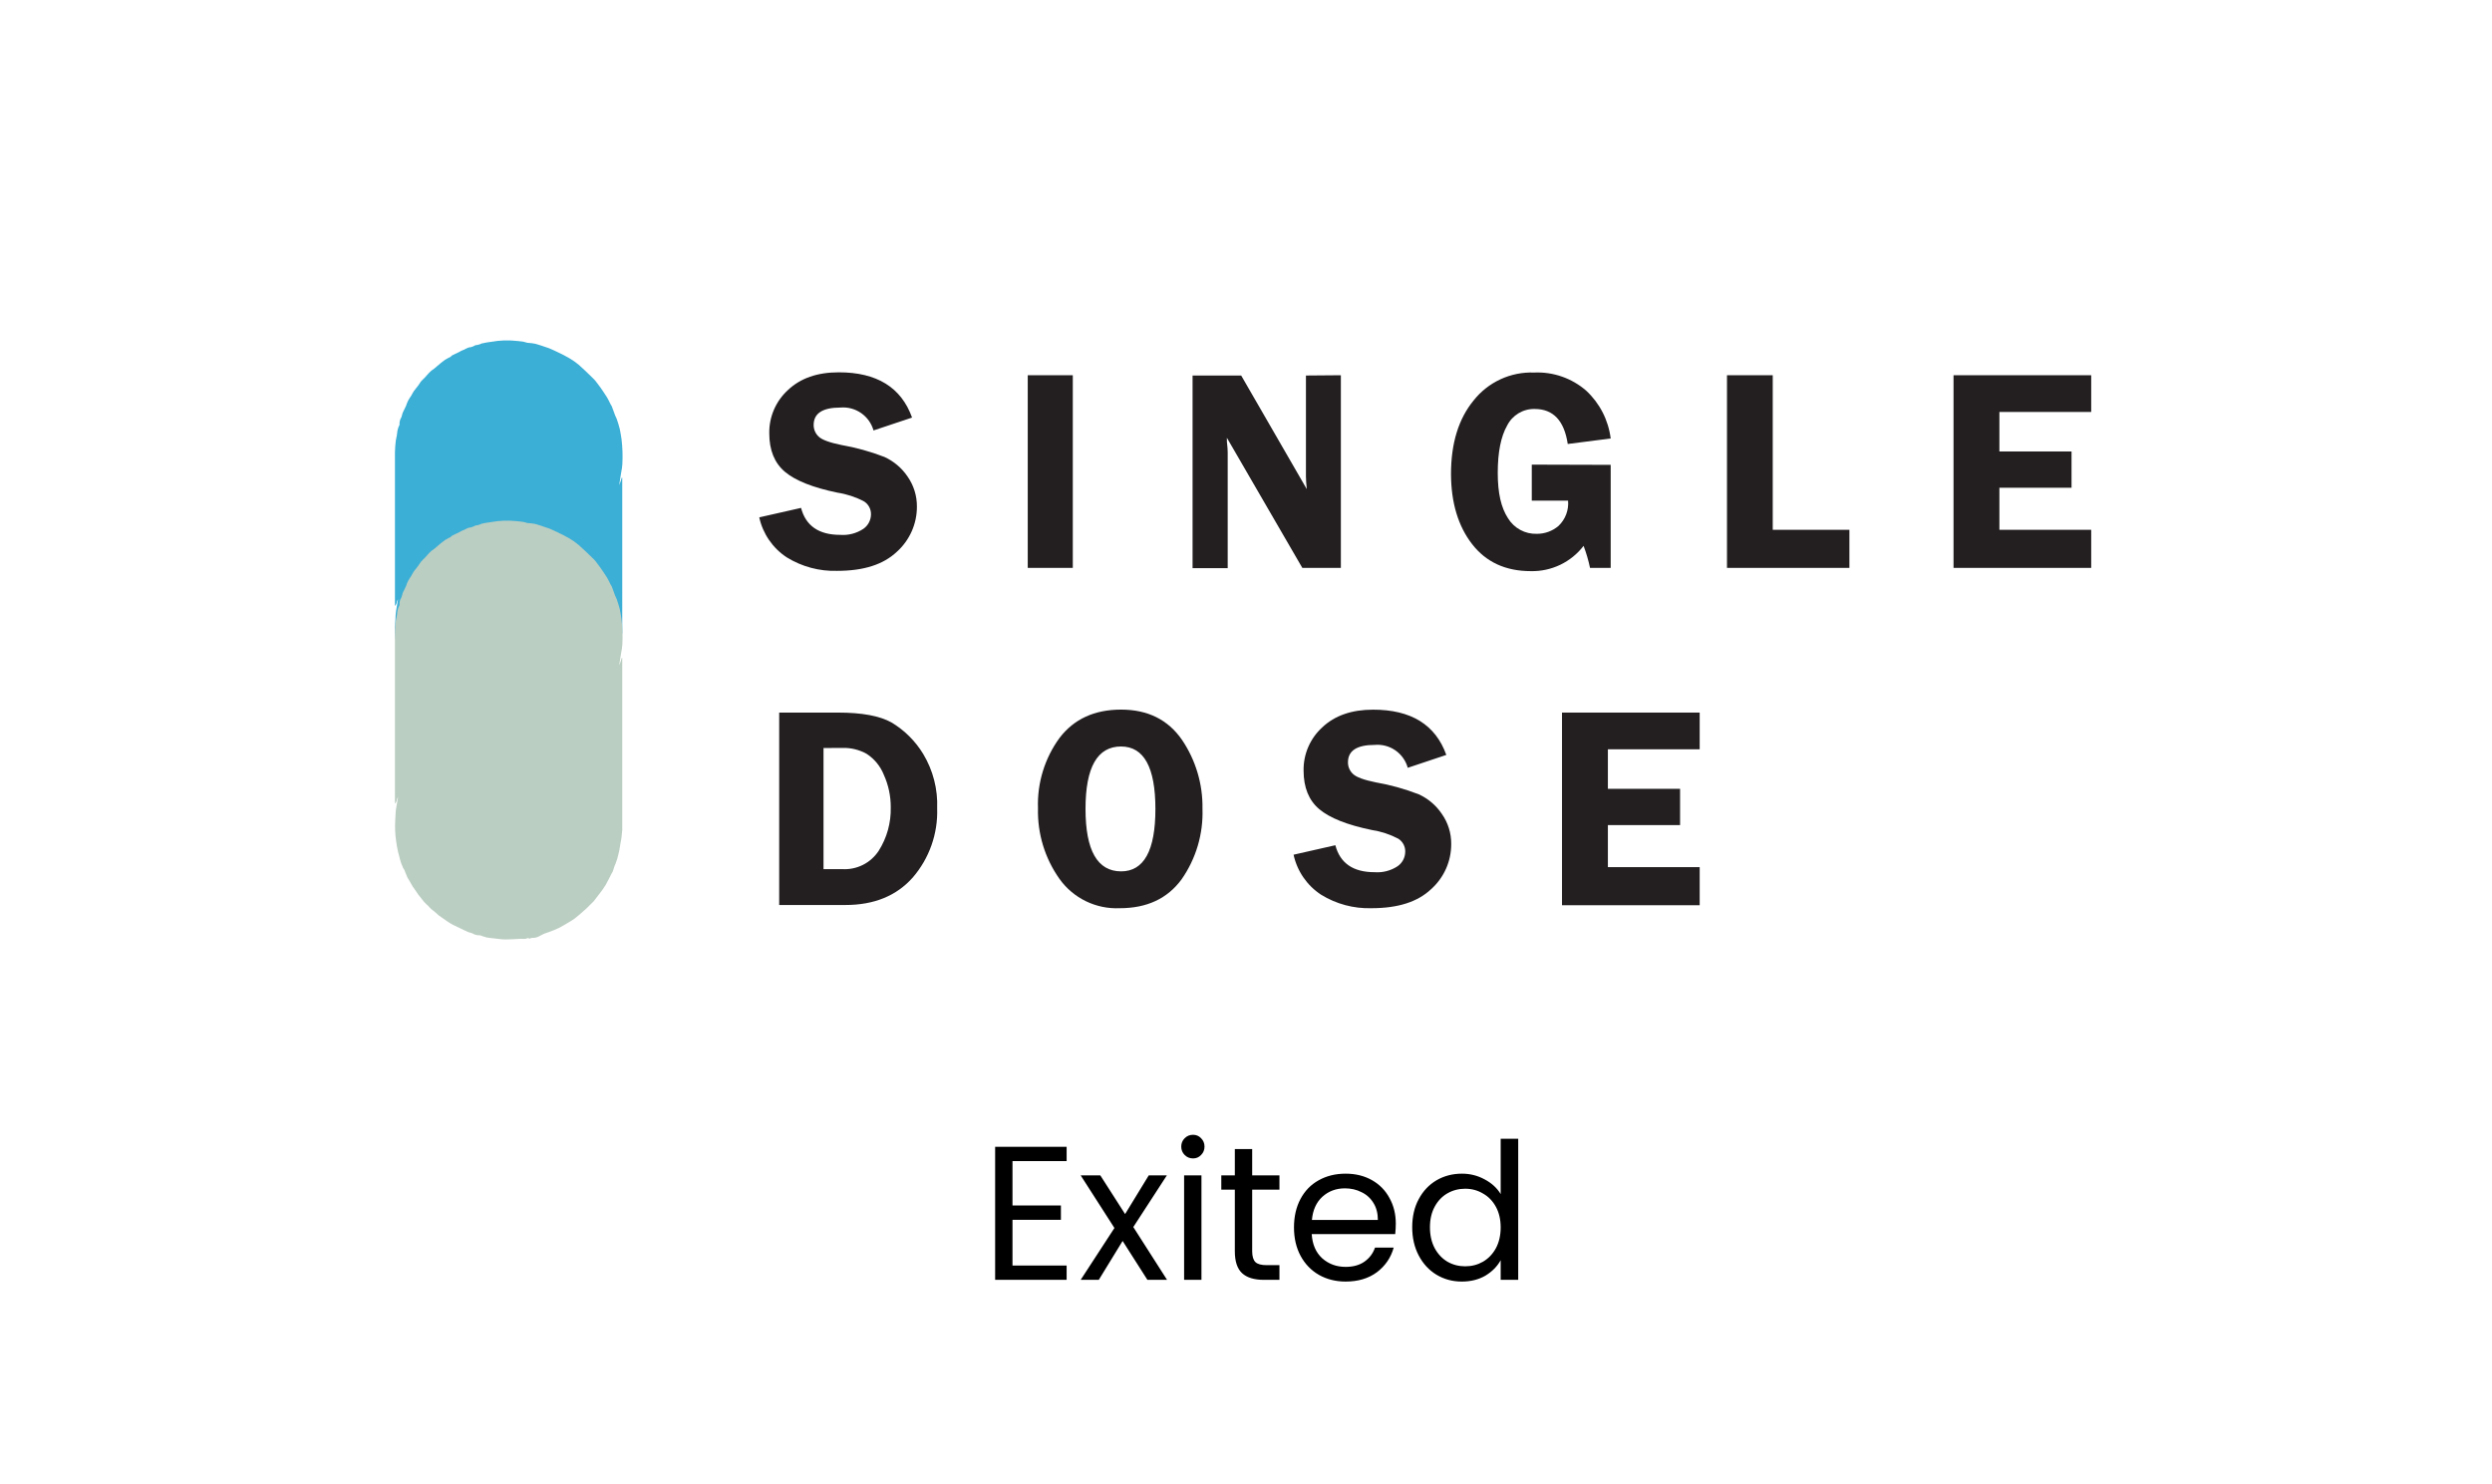 <svg width="183" height="109" viewBox="0 0 183 109" fill="none" xmlns="http://www.w3.org/2000/svg">
<rect width="183" height="109" fill="white"/>
<g clip-path="url(#clip0_12_2)">
<path d="M66.977 30.669L64.147 31.615C64.001 31.096 63.679 30.645 63.236 30.338C62.793 30.031 62.257 29.888 61.721 29.933C60.41 29.933 59.751 30.358 59.751 31.211C59.749 31.371 59.781 31.53 59.844 31.678C59.908 31.826 60.001 31.958 60.119 32.068C60.366 32.306 60.928 32.508 61.781 32.682C62.864 32.871 63.926 33.166 64.951 33.563C65.637 33.877 66.224 34.374 66.646 34.999C67.099 35.646 67.34 36.419 67.333 37.21C67.335 37.836 67.204 38.455 66.95 39.027C66.695 39.599 66.323 40.111 65.857 40.529C64.871 41.459 63.431 41.927 61.478 41.927C60.174 41.967 58.888 41.622 57.778 40.937C56.745 40.26 56.019 39.204 55.756 37.998L58.825 37.303C59.173 38.623 60.133 39.284 61.704 39.284C62.302 39.329 62.898 39.174 63.399 38.843C63.569 38.725 63.709 38.568 63.806 38.385C63.904 38.202 63.957 37.999 63.961 37.792C63.967 37.6 63.924 37.411 63.834 37.241C63.745 37.072 63.613 36.928 63.451 36.826C62.839 36.504 62.178 36.287 61.494 36.183C59.696 35.811 58.413 35.302 57.644 34.655C56.876 34.008 56.492 33.065 56.492 31.825C56.482 31.228 56.599 30.635 56.837 30.086C57.074 29.538 57.425 29.046 57.867 28.644C58.781 27.779 60.022 27.346 61.591 27.346C64.387 27.343 66.182 28.451 66.977 30.669Z" fill="#231F20"/>
<path d="M78.781 27.56V41.709H75.473V27.56H78.781Z" fill="#231F20"/>
<path d="M98.466 27.56V41.709H95.636L90.096 32.153C90.096 32.395 90.096 32.557 90.116 32.63C90.141 32.832 90.154 33.036 90.156 33.24V41.729H87.576V27.581H91.147L95.963 35.924C95.923 35.52 95.902 35.197 95.902 34.982V27.581L98.466 27.56Z" fill="#231F20"/>
<path d="M118.281 34.142V41.709H116.764C116.648 41.159 116.49 40.618 116.291 40.092C115.836 40.683 115.249 41.159 114.576 41.482C113.903 41.804 113.163 41.964 112.417 41.948C110.568 41.948 109.131 41.287 108.107 39.967C107.082 38.646 106.565 36.932 106.554 34.825C106.554 32.566 107.106 30.763 108.212 29.416C108.739 28.747 109.417 28.213 110.19 27.856C110.963 27.499 111.809 27.33 112.66 27.362C114.055 27.299 115.422 27.774 116.477 28.688C117.474 29.612 118.113 30.857 118.281 32.205L115.127 32.609C114.871 30.895 114.062 30.038 112.7 30.038C112.283 30.028 111.872 30.137 111.514 30.352C111.156 30.567 110.866 30.878 110.678 31.251C110.217 32.06 109.987 33.22 109.987 34.728C109.987 36.236 110.238 37.287 110.735 38.055C110.954 38.418 111.267 38.717 111.64 38.919C112.013 39.122 112.434 39.221 112.858 39.207C113.442 39.211 114.008 39.004 114.451 38.625C114.7 38.388 114.892 38.098 115.013 37.777C115.134 37.456 115.181 37.111 115.151 36.769H112.486V34.125L118.281 34.142Z" fill="#231F20"/>
<path d="M130.181 38.912H135.811V41.709H126.821V27.56H130.181V38.912Z" fill="#231F20"/>
<path d="M153.567 30.257H146.826V33.159H152.123V35.823H146.826V38.912H153.567V41.709H143.458V27.56H153.567V30.257Z" fill="#231F20"/>
<path d="M57.22 52.337H61.538C63.301 52.337 64.612 52.579 65.477 53.069C66.427 53.64 67.224 54.433 67.798 55.381C68.521 56.584 68.877 57.972 68.821 59.375C68.883 61.231 68.243 63.042 67.03 64.448C65.835 65.796 64.188 66.469 62.088 66.469H57.22V52.337ZM60.475 54.94V63.834H61.842C62.369 63.867 62.896 63.759 63.369 63.522C63.841 63.285 64.242 62.926 64.531 62.483C65.131 61.534 65.438 60.429 65.412 59.306C65.419 58.478 65.245 57.659 64.903 56.905C64.653 56.279 64.217 55.744 63.653 55.373C63.109 55.066 62.491 54.914 61.866 54.932L60.475 54.94Z" fill="#231F20"/>
<path d="M82.227 66.704C81.369 66.743 80.516 66.567 79.744 66.192C78.972 65.817 78.306 65.255 77.807 64.557C76.731 63.044 76.177 61.222 76.225 59.367C76.158 57.513 76.716 55.69 77.811 54.192C78.868 52.81 80.373 52.118 82.328 52.118C84.282 52.118 85.772 52.857 86.796 54.334C87.807 55.826 88.334 57.593 88.304 59.395C88.369 61.246 87.83 63.068 86.768 64.586C85.73 66 84.216 66.707 82.227 66.704ZM82.324 54.827C80.585 54.827 79.715 56.354 79.715 59.407C79.715 62.461 80.585 63.991 82.324 63.999C84.006 63.999 84.847 62.471 84.847 59.415C84.847 56.359 84.006 54.83 82.324 54.827Z" fill="#231F20"/>
<path d="M106.21 55.446L103.379 56.392C103.235 55.872 102.913 55.419 102.47 55.112C102.027 54.805 101.49 54.663 100.953 54.71C99.643 54.71 98.988 55.136 98.988 55.987C98.986 56.148 99.018 56.307 99.081 56.455C99.145 56.602 99.238 56.735 99.356 56.844C99.603 57.083 100.165 57.285 101.018 57.459C102.101 57.647 103.163 57.942 104.188 58.34C104.874 58.653 105.459 59.15 105.879 59.775C106.336 60.423 106.578 61.198 106.57 61.99C106.572 62.616 106.442 63.235 106.188 63.806C105.933 64.377 105.561 64.888 105.094 65.305C104.107 66.239 102.668 66.704 100.715 66.704C99.411 66.743 98.124 66.399 97.014 65.713C95.981 65.037 95.255 63.981 94.993 62.775L98.062 62.079C98.41 63.4 99.369 64.06 100.941 64.06C101.539 64.105 102.135 63.95 102.635 63.62C102.805 63.501 102.944 63.344 103.041 63.161C103.138 62.978 103.19 62.775 103.193 62.568C103.201 62.377 103.158 62.188 103.069 62.018C102.981 61.849 102.849 61.705 102.688 61.602C102.076 61.281 101.414 61.063 100.731 60.959C98.93 60.588 97.647 60.078 96.881 59.431C96.115 58.785 95.731 57.841 95.729 56.602C95.718 56.004 95.835 55.411 96.072 54.862C96.309 54.314 96.661 53.822 97.103 53.42C98.017 52.555 99.259 52.123 100.828 52.123C103.621 52.12 105.415 53.228 106.21 55.446Z" fill="#231F20"/>
<path d="M124.816 55.033H118.075V57.936H123.376V60.6H118.075V63.688H124.816V66.486H114.706V52.337H124.816V55.033Z" fill="#231F20"/>
<path d="M36.091 25.103C35.849 25.131 35.609 25.172 35.371 25.228C35.228 25.298 35.073 25.341 34.914 25.353C34.805 25.422 34.685 25.473 34.559 25.503C34.324 25.503 34.154 25.677 33.94 25.737C33.865 25.768 33.793 25.806 33.726 25.85L33.208 26.097C33.16 26.121 33.131 26.178 33.087 26.206C32.957 26.283 32.812 26.335 32.682 26.424C32.476 26.57 32.278 26.74 32.088 26.901C32.026 26.962 31.959 27.019 31.89 27.071C31.704 27.191 31.538 27.338 31.396 27.508C31.32 27.589 31.247 27.678 31.17 27.759C31.093 27.839 30.984 27.928 30.907 28.025C30.785 28.22 30.65 28.407 30.503 28.583C30.321 28.769 30.252 29.02 30.098 29.21C30.007 29.343 29.932 29.487 29.876 29.638C29.852 29.687 29.848 29.747 29.823 29.796C29.742 29.97 29.649 30.14 29.573 30.313C29.547 30.426 29.515 30.536 29.476 30.645C29.389 30.782 29.341 30.94 29.338 31.102C29.346 31.135 29.346 31.169 29.338 31.203C29.262 31.343 29.21 31.494 29.184 31.651C29.162 31.887 29.123 32.121 29.067 32.351C29.035 32.642 29.006 32.933 29.003 33.224C29.003 34.376 29.003 35.524 29.003 36.676C29.003 37.028 29.003 37.384 29.003 37.735C29.003 42.097 29.003 40.035 29.003 44.397C29 44.434 29 44.47 29.003 44.507C29.09 44.41 29.145 44.288 29.16 44.159C29.173 44.122 29.189 44.087 29.209 44.054L29.233 43.997C29.18 44.292 29.128 44.583 29.083 44.883C29.039 45.182 29.051 45.412 29.027 45.691C28.992 46.204 29.013 46.719 29.087 47.227C29.116 47.498 29.176 47.765 29.229 48.036C29.261 48.205 29.33 48.359 29.358 48.533C29.412 48.756 29.489 48.973 29.589 49.18C29.589 49.236 29.657 49.281 29.682 49.333C29.763 49.527 29.835 49.737 29.916 49.919C29.949 49.988 29.997 50.049 30.038 50.117L30.321 50.611L30.377 50.683L30.693 51.144L30.786 51.27C30.903 51.419 31.016 51.569 31.142 51.71C31.267 51.852 31.328 51.892 31.421 51.981C31.514 52.07 31.57 52.155 31.655 52.232C31.74 52.309 31.845 52.381 31.938 52.458C32.031 52.535 32.132 52.64 32.237 52.721C32.448 52.874 32.662 53.024 32.88 53.17C33.01 53.258 33.145 53.338 33.285 53.408C33.459 53.501 33.641 53.578 33.823 53.663C34.005 53.748 34.187 53.849 34.377 53.93C34.478 53.974 34.595 53.982 34.696 54.031C34.83 54.114 34.983 54.161 35.141 54.168C35.175 54.16 35.212 54.16 35.246 54.168C35.404 54.228 35.564 54.279 35.727 54.322C35.894 54.355 36.063 54.378 36.233 54.39C36.524 54.423 36.815 54.471 37.106 54.475C37.482 54.475 37.862 54.443 38.242 54.427C38.36 54.437 38.477 54.437 38.594 54.427C38.687 54.407 38.772 54.306 38.873 54.427C38.873 54.427 38.91 54.427 38.93 54.403C38.973 54.382 39.02 54.368 39.067 54.362C39.282 54.374 39.494 54.318 39.674 54.2C39.896 54.079 40.13 53.982 40.374 53.913C40.596 53.825 40.827 53.744 41.045 53.635C41.263 53.525 41.538 53.352 41.785 53.21C41.926 53.125 42.072 53.044 42.189 52.951C42.306 52.858 42.436 52.753 42.557 52.652L42.792 52.442C42.893 52.353 42.998 52.268 43.095 52.175C43.192 52.082 43.257 52.013 43.338 51.933C43.428 51.854 43.513 51.77 43.592 51.682C43.754 51.484 43.912 51.278 44.062 51.072C44.207 50.887 44.342 50.694 44.466 50.493C44.632 50.206 44.773 49.907 44.927 49.612C44.954 49.572 44.978 49.53 45 49.487C45.068 49.297 45.117 49.083 45.202 48.917C45.297 48.679 45.372 48.432 45.424 48.181C45.477 47.979 45.509 47.777 45.541 47.563C45.62 47.191 45.672 46.814 45.695 46.435C45.695 40.545 45.695 41.078 45.695 35.189C45.697 35.155 45.697 35.121 45.695 35.087H45.655C45.614 35.225 45.578 35.367 45.525 35.492L45.469 35.633C45.525 35.314 45.57 34.995 45.622 34.671C45.665 34.478 45.692 34.282 45.703 34.085C45.736 33.475 45.715 32.864 45.643 32.258C45.598 32.011 45.574 31.765 45.517 31.522C45.461 31.279 45.376 31.029 45.295 30.782C45.267 30.693 45.21 30.613 45.178 30.523C45.089 30.293 45.008 30.063 44.923 29.832C44.896 29.781 44.867 29.731 44.834 29.683C44.749 29.517 44.676 29.347 44.579 29.189C44.425 28.943 44.26 28.704 44.098 28.466C43.985 28.304 43.863 28.147 43.742 27.993C43.659 27.892 43.569 27.797 43.471 27.71C43.152 27.399 42.836 27.083 42.501 26.792C42.284 26.611 42.053 26.449 41.809 26.307C41.538 26.145 41.251 26.008 40.968 25.871C40.758 25.765 40.539 25.673 40.321 25.576C40.25 25.547 40.177 25.523 40.103 25.503C39.844 25.418 39.585 25.321 39.322 25.252C39.152 25.217 38.979 25.194 38.805 25.183H38.74C38.627 25.151 38.514 25.111 38.4 25.09C38.287 25.07 38.085 25.058 37.927 25.038C37.315 24.971 36.697 24.993 36.091 25.103Z" fill="#3CAFD6"/>
<g style="mix-blend-mode:multiply">
<path d="M36.091 38.342C35.852 38.382 35.61 38.402 35.371 38.467C35.228 38.539 35.073 38.582 34.914 38.596C34.804 38.663 34.684 38.712 34.558 38.742C34.324 38.742 34.154 38.916 33.94 38.976C33.864 39.008 33.793 39.047 33.725 39.094C33.551 39.174 33.377 39.251 33.208 39.34C33.159 39.36 33.131 39.421 33.086 39.445C32.957 39.522 32.811 39.575 32.682 39.664C32.476 39.813 32.278 39.979 32.087 40.141C32.026 40.203 31.96 40.26 31.889 40.31C31.704 40.432 31.538 40.58 31.396 40.751L31.17 40.998C31.085 41.091 30.983 41.167 30.907 41.269C30.784 41.463 30.649 41.649 30.502 41.826C30.32 42.012 30.252 42.259 30.098 42.453C30.006 42.584 29.931 42.727 29.876 42.877C29.851 42.926 29.847 42.986 29.823 43.039C29.742 43.209 29.649 43.379 29.572 43.553C29.547 43.666 29.514 43.778 29.475 43.888C29.388 44.023 29.34 44.18 29.338 44.341C29.346 44.375 29.346 44.411 29.338 44.446C29.262 44.585 29.21 44.735 29.184 44.891C29.162 45.127 29.123 45.363 29.067 45.594C29.034 45.881 29.006 46.172 29.002 46.463C29.002 47.615 29.002 48.767 29.002 49.915C29.002 50.271 29.002 50.623 29.002 50.979C29.002 55.34 29.002 54.56 29.002 58.922C28.999 58.958 28.999 58.995 29.002 59.031C29.089 58.936 29.144 58.816 29.16 58.688C29.172 58.649 29.188 58.613 29.208 58.578L29.233 58.522C29.18 58.817 29.128 59.112 29.083 59.407C29.038 59.702 29.051 59.937 29.026 60.216C28.992 60.728 29.012 61.243 29.087 61.752C29.115 62.023 29.176 62.294 29.229 62.56C29.261 62.73 29.33 62.884 29.358 63.062C29.412 63.285 29.489 63.502 29.588 63.708C29.588 63.761 29.657 63.805 29.681 63.862C29.762 64.052 29.835 64.266 29.916 64.444C29.953 64.512 29.993 64.579 30.037 64.642L30.32 65.135L30.377 65.208L30.692 65.669C30.721 65.712 30.752 65.754 30.785 65.794C30.903 65.944 31.016 66.093 31.141 66.239C31.267 66.385 31.327 66.417 31.42 66.51C31.513 66.603 31.57 66.68 31.655 66.756C31.74 66.833 31.845 66.906 31.938 66.983C32.031 67.06 32.132 67.165 32.237 67.246C32.447 67.399 32.662 67.549 32.88 67.694C33.01 67.783 33.145 67.864 33.285 67.937C33.458 68.026 33.64 68.103 33.822 68.192C34.004 68.28 34.186 68.373 34.376 68.454C34.477 68.499 34.595 68.511 34.696 68.555C34.83 68.639 34.983 68.686 35.141 68.693C35.175 68.687 35.211 68.687 35.246 68.693C35.403 68.745 35.561 68.81 35.727 68.85C35.894 68.882 36.063 68.904 36.232 68.915C36.523 68.948 36.815 68.996 37.106 69C37.482 69 37.862 68.972 38.242 68.951C38.359 68.962 38.477 68.962 38.594 68.951C38.687 68.951 38.772 68.83 38.873 68.951C38.873 68.951 38.909 68.931 38.93 68.923C38.974 68.904 39.02 68.891 39.067 68.883C39.282 68.897 39.495 68.84 39.674 68.721C39.895 68.599 40.13 68.503 40.373 68.434C40.596 68.345 40.826 68.264 41.044 68.155C41.263 68.046 41.538 67.872 41.785 67.731C41.926 67.646 42.072 67.565 42.189 67.472C42.306 67.379 42.436 67.274 42.557 67.173C42.678 67.072 42.711 67.035 42.791 66.967C42.872 66.898 42.998 66.789 43.095 66.696C43.192 66.603 43.256 66.534 43.337 66.453C43.427 66.375 43.512 66.291 43.592 66.203C43.754 66.004 43.911 65.798 44.061 65.592C44.207 65.407 44.342 65.214 44.466 65.014C44.631 64.727 44.773 64.428 44.926 64.133C44.955 64.093 44.979 64.051 44.999 64.007C45.068 63.818 45.117 63.603 45.202 63.438C45.297 63.199 45.372 62.953 45.424 62.702C45.477 62.5 45.509 62.297 45.541 62.083C45.62 61.712 45.672 61.335 45.695 60.955C45.695 55.066 45.695 54.314 45.695 48.424C45.697 48.391 45.697 48.359 45.695 48.327H45.654C45.614 48.464 45.578 48.606 45.525 48.731C45.504 48.777 45.485 48.824 45.468 48.872C45.525 48.549 45.569 48.23 45.622 47.91C45.665 47.716 45.692 47.519 45.703 47.32C45.735 46.71 45.715 46.099 45.642 45.493C45.598 45.25 45.574 45 45.517 44.757C45.46 44.515 45.375 44.264 45.294 44.021C45.266 43.932 45.21 43.848 45.177 43.759C45.088 43.528 45.007 43.298 44.922 43.067C44.897 43.017 44.867 42.968 44.834 42.922C44.749 42.756 44.676 42.582 44.579 42.425C44.425 42.178 44.259 41.94 44.097 41.705C43.984 41.543 43.863 41.382 43.742 41.228C43.659 41.127 43.568 41.032 43.471 40.945C43.151 40.638 42.836 40.323 42.5 40.032C42.285 39.848 42.054 39.684 41.809 39.542C41.538 39.381 41.251 39.247 40.968 39.106C40.757 39.001 40.539 38.908 40.321 38.811C40.252 38.782 40.175 38.766 40.102 38.742C39.843 38.653 39.585 38.556 39.322 38.487C39.151 38.454 38.978 38.431 38.804 38.419C38.783 38.421 38.761 38.421 38.739 38.419C38.628 38.381 38.515 38.352 38.4 38.33C38.242 38.301 38.084 38.293 37.927 38.277C37.315 38.21 36.697 38.232 36.091 38.342Z" fill="#BBCEC2"/>
</g>
</g>
<path d="M74.352 85.278V88.54H77.908V89.59H74.352V92.95H78.328V94H73.078V84.228H78.328V85.278H74.352ZM84.26 94L82.44 91.144L80.69 94H79.36L81.838 90.192L79.36 86.328H80.802L82.622 89.17L84.358 86.328H85.688L83.224 90.122L85.702 94H84.26ZM87.613 85.082C87.37 85.082 87.165 84.998 86.997 84.83C86.829 84.662 86.745 84.457 86.745 84.214C86.745 83.971 86.829 83.766 86.997 83.598C87.165 83.43 87.37 83.346 87.613 83.346C87.846 83.346 88.042 83.43 88.201 83.598C88.369 83.766 88.453 83.971 88.453 84.214C88.453 84.457 88.369 84.662 88.201 84.83C88.042 84.998 87.846 85.082 87.613 85.082ZM88.229 86.328V94H86.955V86.328H88.229ZM91.954 87.378V91.9C91.954 92.273 92.034 92.539 92.192 92.698C92.351 92.847 92.626 92.922 93.018 92.922H93.956V94H92.808C92.099 94 91.567 93.837 91.212 93.51C90.858 93.183 90.68 92.647 90.68 91.9V87.378H89.686V86.328H90.68V84.396H91.954V86.328H93.956V87.378H91.954ZM102.5 89.87C102.5 90.113 102.486 90.369 102.458 90.64H96.326C96.373 91.396 96.629 91.989 97.096 92.418C97.572 92.838 98.146 93.048 98.818 93.048C99.368 93.048 99.826 92.922 100.19 92.67C100.563 92.409 100.825 92.063 100.974 91.634H102.346C102.141 92.371 101.73 92.973 101.114 93.44C100.498 93.897 99.733 94.126 98.818 94.126C98.09 94.126 97.436 93.963 96.858 93.636C96.288 93.309 95.841 92.847 95.514 92.25C95.187 91.643 95.024 90.943 95.024 90.15C95.024 89.357 95.183 88.661 95.5 88.064C95.817 87.467 96.26 87.009 96.83 86.692C97.409 86.365 98.071 86.202 98.818 86.202C99.546 86.202 100.19 86.361 100.75 86.678C101.31 86.995 101.739 87.434 102.038 87.994C102.346 88.545 102.5 89.17 102.5 89.87ZM101.184 89.604C101.184 89.119 101.077 88.703 100.862 88.358C100.647 88.003 100.353 87.737 99.98 87.56C99.616 87.373 99.21 87.28 98.762 87.28C98.118 87.28 97.567 87.485 97.11 87.896C96.662 88.307 96.405 88.876 96.34 89.604H101.184ZM103.706 90.136C103.706 89.352 103.864 88.666 104.182 88.078C104.499 87.481 104.933 87.019 105.484 86.692C106.044 86.365 106.669 86.202 107.36 86.202C107.957 86.202 108.512 86.342 109.026 86.622C109.539 86.893 109.931 87.252 110.202 87.7V83.64H111.49V94H110.202V92.558C109.95 93.015 109.576 93.393 109.082 93.692C108.587 93.981 108.008 94.126 107.346 94.126C106.664 94.126 106.044 93.958 105.484 93.622C104.933 93.286 104.499 92.815 104.182 92.208C103.864 91.601 103.706 90.911 103.706 90.136ZM110.202 90.15C110.202 89.571 110.085 89.067 109.852 88.638C109.618 88.209 109.301 87.882 108.9 87.658C108.508 87.425 108.074 87.308 107.598 87.308C107.122 87.308 106.688 87.42 106.296 87.644C105.904 87.868 105.591 88.195 105.358 88.624C105.124 89.053 105.008 89.557 105.008 90.136C105.008 90.724 105.124 91.237 105.358 91.676C105.591 92.105 105.904 92.437 106.296 92.67C106.688 92.894 107.122 93.006 107.598 93.006C108.074 93.006 108.508 92.894 108.9 92.67C109.301 92.437 109.618 92.105 109.852 91.676C110.085 91.237 110.202 90.729 110.202 90.15Z" fill="black"/>
<defs>
<clipPath id="clip0_12_2">
<rect width="125" height="44" fill="white" transform="translate(29 25)"/>
</clipPath>
</defs>
</svg>
